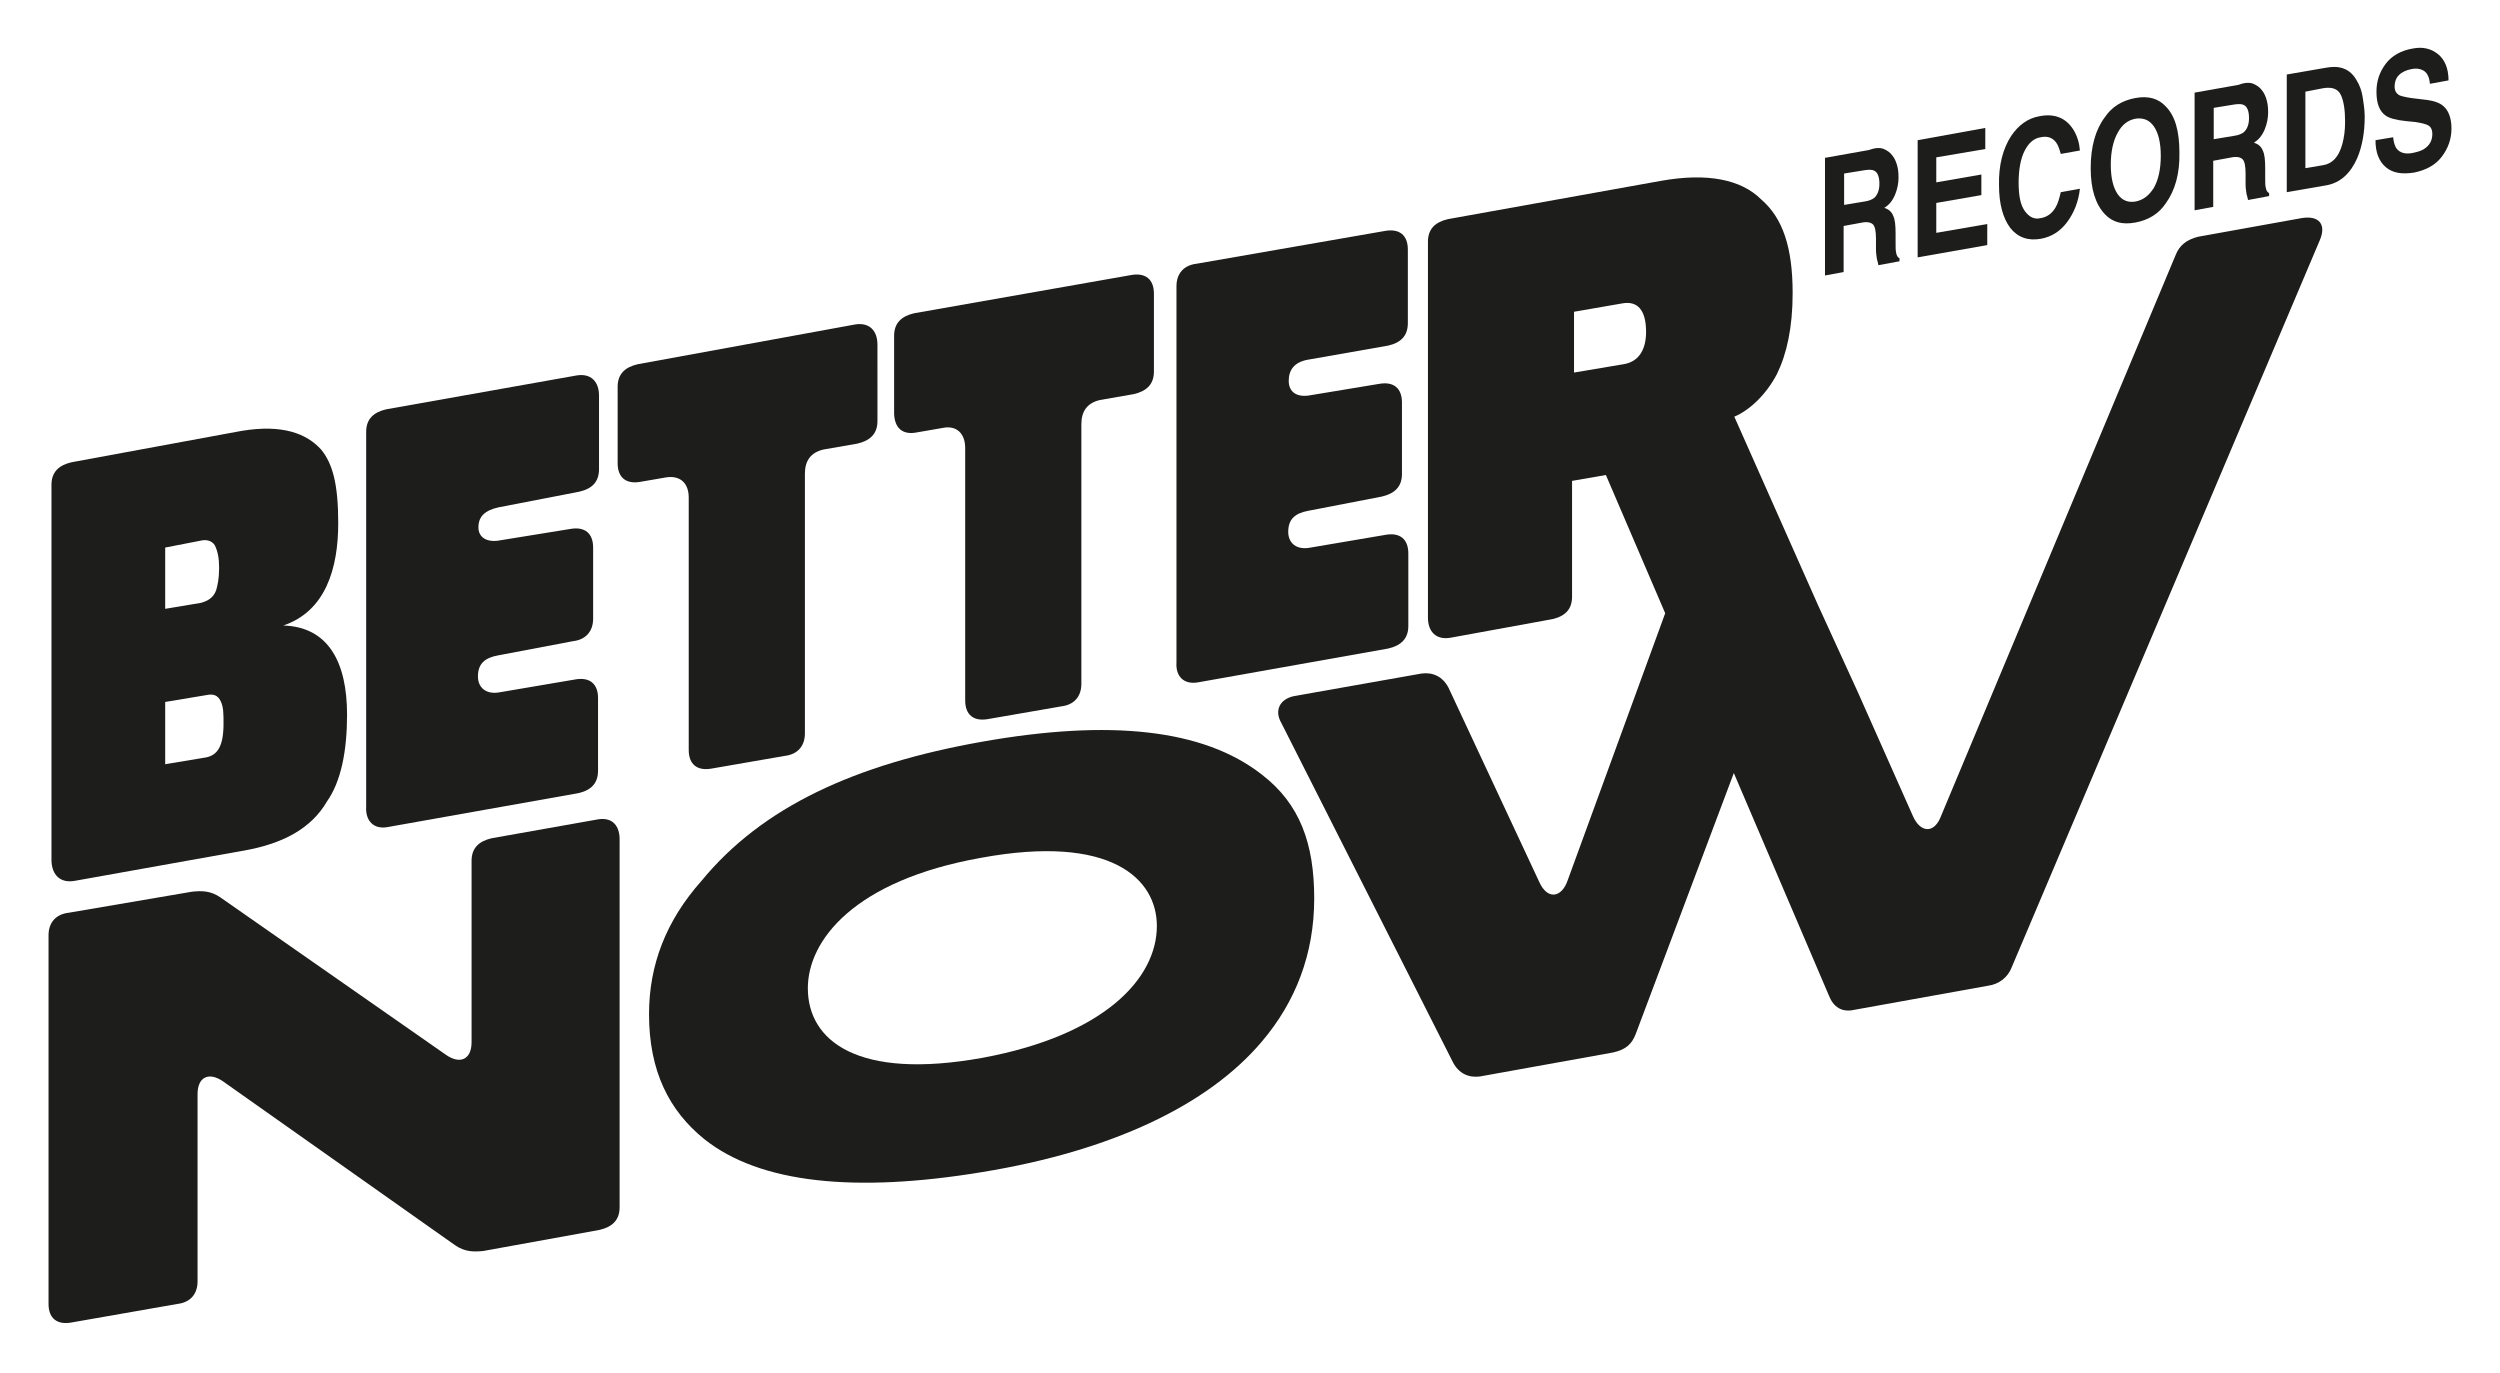 <?xml version="1.0" encoding="utf-8"?>
<!-- Generator: Adobe Illustrator 27.8.0, SVG Export Plug-In . SVG Version: 6.00 Build 0)  -->
<svg version="1.1" id="Ebene_2" xmlns="http://www.w3.org/2000/svg" xmlns:xlink="http://www.w3.org/1999/xlink" x="0px" y="0px"
	 viewBox="0 0 510 280" style="enable-background:new 0 0 510 280;" xml:space="preserve">
<style type="text/css">
	.st0{fill:#1D1D1B;}
</style>
<g>
	<g>
		<path class="st0" d="M376.2,35.4v6.4l4.2-0.7c0.8-0.1,1.5-0.4,1.9-0.7c0.7-0.6,1.1-1.6,1.1-2.9c0-1.5-0.4-2.4-1.1-2.7
			c-0.4-0.2-1-0.2-1.8-0.1L376.2,35.4z M384.3,30.4c0.7,0.3,1.3,0.7,1.8,1.4c0.4,0.5,0.7,1.2,0.9,1.9c0.2,0.7,0.3,1.5,0.3,2.5
			c0,1.1-0.2,2.3-0.7,3.5c-0.5,1.2-1.2,2.1-2.2,2.7c0.9,0.3,1.5,0.8,1.8,1.6c0.4,0.8,0.5,2,0.5,3.7v1.6c0,1.1,0,1.8,0.1,2.2
			c0.1,0.6,0.3,1,0.7,1.2v0.6l-4.3,0.8c-0.1-0.5-0.2-0.9-0.3-1.2c-0.1-0.7-0.2-1.3-0.2-2l0-2.2c0-1.5-0.2-2.5-0.6-2.9
			c-0.4-0.4-1.1-0.6-2.2-0.4l-3.8,0.7v9.4l-3.8,0.7v-24l9-1.6C382.6,30.1,383.6,30.1,384.3,30.4"/>
		<polygon class="st0" points="405,30.4 395,32.1 395,37.2 404.2,35.6 404.2,39.8 395,41.4 395,47.5 405.4,45.7 405.4,50 
			391.2,52.5 391.2,28.6 405,26.1 		"/>
		<path class="st0" d="M410.3,27.7c1.5-2.2,3.4-3.6,5.8-4c3.1-0.6,5.4,0.4,6.9,2.8c0.8,1.3,1.2,2.8,1.3,4.2l-3.9,0.7
			c-0.3-1.1-0.6-1.9-1-2.4c-0.7-0.9-1.7-1.3-3.1-1c-1.4,0.2-2.5,1.2-3.3,2.8c-0.8,1.6-1.2,3.8-1.2,6.5c0,2.7,0.4,4.6,1.3,5.8
			c0.9,1.2,1.9,1.7,3.2,1.4c1.3-0.2,2.4-1,3.1-2.3c0.4-0.7,0.7-1.7,1-3l3.9-0.7c-0.3,2.7-1.2,4.9-2.6,6.8c-1.4,1.9-3.2,3-5.3,3.4
			c-2.7,0.5-4.8-0.3-6.3-2.2c-1.5-2-2.3-4.9-2.3-8.7C407.7,33.7,408.6,30.3,410.3,27.7"/>
		<path class="st0" d="M439.4,38.3c0.9-1.6,1.4-3.8,1.4-6.5c0-2.7-0.5-4.7-1.4-6c-0.9-1.3-2.1-1.8-3.7-1.6c-1.6,0.3-2.8,1.2-3.7,2.9
			c-0.9,1.6-1.4,3.8-1.4,6.5c0,2.7,0.5,4.7,1.4,6c0.9,1.3,2.2,1.8,3.7,1.5C437.2,40.8,438.4,39.9,439.4,38.3 M441.8,41.5
			c-1.4,2.1-3.5,3.4-6.2,3.9c-2.7,0.5-4.7-0.1-6.2-1.7c-1.9-2-2.9-5.1-2.9-9.4c0-4.4,1-7.9,2.9-10.4c1.4-2.1,3.5-3.4,6.2-3.9
			c2.7-0.5,4.7,0.1,6.2,1.7c1.9,1.9,2.8,5,2.8,9.4C444.7,35.4,443.7,38.9,441.8,41.5"/>
		<path class="st0" d="M451.6,22v6.4l4.2-0.7c0.8-0.1,1.5-0.4,1.9-0.7c0.7-0.6,1.1-1.6,1.1-2.9c0-1.5-0.4-2.4-1.1-2.7
			c-0.4-0.2-1-0.2-1.8-0.1L451.6,22z M459.7,17.1c0.7,0.3,1.3,0.7,1.8,1.4c0.4,0.5,0.7,1.2,0.9,1.9c0.2,0.7,0.3,1.5,0.3,2.5
			c0,1.1-0.2,2.3-0.7,3.5c-0.5,1.2-1.2,2.1-2.2,2.7c0.9,0.3,1.5,0.8,1.8,1.6c0.4,0.8,0.5,2,0.5,3.7v1.6c0,1.1,0,1.8,0.1,2.2
			c0.1,0.6,0.3,1,0.7,1.2v0.6l-4.3,0.8c-0.1-0.5-0.2-0.9-0.3-1.2c-0.1-0.7-0.2-1.3-0.2-2l0-2.2c0-1.5-0.2-2.5-0.6-2.9
			c-0.4-0.4-1.1-0.6-2.2-0.4l-3.8,0.7v9.4l-3.8,0.7v-24l9-1.6C458,16.8,459,16.8,459.7,17.1"/>
		<path class="st0" d="M470.3,18.7v15.6l3.6-0.6c1.9-0.3,3.2-1.7,3.9-4.2c0.4-1.4,0.6-2.9,0.6-4.7c0-2.4-0.3-4.3-0.9-5.5
			c-0.6-1.2-1.8-1.6-3.6-1.3L470.3,18.7z M477.5,13.8c1.3,0.3,2.4,1.1,3.2,2.5c0.7,1.1,1.1,2.3,1.3,3.6c0.2,1.3,0.4,2.6,0.4,3.9
			c0,3.2-0.5,6-1.5,8.4c-1.4,3.2-3.5,5.1-6.3,5.6l-8.1,1.4v-24l8.1-1.4C475.8,13.6,476.7,13.6,477.5,13.8"/>
		<path class="st0" d="M488.2,28c0.1,1.1,0.4,1.9,0.7,2.3c0.7,0.9,1.8,1.2,3.3,0.9c0.9-0.2,1.7-0.4,2.3-0.8c1.1-0.7,1.7-1.7,1.7-3.1
			c0-0.8-0.3-1.4-0.8-1.7c-0.5-0.3-1.4-0.5-2.6-0.7l-2-0.2c-2-0.2-3.4-0.6-4.1-1.1c-1.3-0.9-1.9-2.5-1.9-4.9c0-2.1,0.6-4,1.9-5.7
			c1.2-1.6,3.1-2.7,5.5-3.1c2-0.4,3.7,0,5.1,1.1c1.4,1.1,2.2,2.9,2.2,5.4l-3.8,0.7c-0.1-1.4-0.6-2.4-1.5-2.8
			c-0.6-0.3-1.4-0.4-2.3-0.2c-1,0.2-1.9,0.6-2.5,1.2c-0.6,0.6-0.9,1.4-0.9,2.3c0,0.9,0.3,1.4,0.9,1.8c0.4,0.2,1.2,0.4,2.5,0.6
			l3.3,0.4c1.4,0.2,2.5,0.6,3.2,1.2c1.1,0.9,1.7,2.5,1.7,4.6c0,2.2-0.7,4.1-2,5.8c-1.3,1.7-3.2,2.7-5.6,3.2
			c-2.5,0.4-4.4,0.1-5.8-1.1c-1.4-1.2-2.1-3-2.1-5.5L488.2,28z"/>
	</g>
	<path class="st0" d="M79.2,168.7l38.8-6.9c2.6-0.6,4-2,4-4.6v-14.8c0-2.9-1.7-4.3-4.6-3.8l-15.3,2.6c-2.9,0.6-4.6-0.9-4.6-3.2
		c0-2.6,1.4-3.8,4.1-4.3l15.3-2.9c2.6-0.3,4.1-2,4.1-4.6v-14.5c0-2.9-1.7-4.3-4.6-3.8l-14.2,2.3c-2.9,0.6-4.6-0.6-4.6-2.6
		c0-2.3,1.4-3.5,4.1-4.1l16.5-3.2c2.6-0.6,4-2,4-4.6v-15c0-2.9-1.7-4.6-4.6-4.1l-38.8,6.9c-2.6,0.6-4.1,2-4.1,4.6v76.4
		C74.5,167.5,76.3,169.3,79.2,168.7"/>
	<path class="st0" d="M244.4,139.2l38.8-6.9c2.6-0.6,4.1-2,4.1-4.6v-14.8c0-2.9-1.7-4.3-4.6-3.8l-15.3,2.6c-2.9,0.6-4.6-0.9-4.6-3.2
		c0-2.6,1.4-3.8,4.1-4.3l15-2.9c2.6-0.6,4.1-2,4.1-4.6V82.1c0-2.9-1.7-4.3-4.6-3.8l-13.9,2.3c-2.9,0.6-4.6-0.6-4.6-2.9
		c0-2.3,1.2-3.8,3.8-4.3l16.5-2.9c2.6-0.6,4-2,4-4.6V50.9c0-2.9-1.7-4.3-4.6-3.8l-38.5,6.7c-2.6,0.3-4.1,2-4.1,4.6v76.7
		C239.8,138,241.5,139.7,244.4,139.2"/>
	<path class="st0" d="M187.1,88.2l5.2-0.9c2.9-0.6,4.6,1.2,4.6,4.1v51.5c0,2.9,1.7,4.3,4.6,3.8l15-2.6c2.6-0.3,4.1-2,4.1-4.6v-53
		c0-2.6,1.2-4.3,3.8-4.9l6.9-1.2c2.6-0.6,4.1-2,4.1-4.6V59.9c0-2.9-1.7-4.3-4.6-3.8l-44.3,7.8c-2.6,0.6-4.1,2-4.1,4.6v15.9
		C182.5,87.4,184.2,88.8,187.1,88.2"/>
	<path class="st0" d="M140.5,101.5V153c0,2.9,1.7,4.3,4.6,3.8l15-2.6c2.6-0.3,4.1-2,4.1-4.6v-53c0-2.6,1.2-4.3,3.8-4.9l6.9-1.2
		c2.6-0.6,4.1-2,4.1-4.6V70.3c0-2.9-1.7-4.6-4.6-4.1l-44.3,8.1c-2.6,0.6-4.1,2-4.1,4.6v15.6c0,2.9,1.7,4.3,4.6,3.8l5.2-0.9
		C138.8,96.9,140.5,98.6,140.5,101.5"/>
	<path class="st0" d="M200.4,215.8c-25.5,4.6-35.6-3.5-35.6-14.2c0-9.8,9.5-22,35.3-26.6c26.6-4.9,35.9,4.3,35.9,13.9
		C236,199.6,225.3,211.2,200.4,215.8 M257.4,158c-11.9-9.3-31-11.3-57-6.7c-26,4.6-44.9,13.3-57.3,28.4
		c-7.2,8.1-10.7,17.1-10.7,27.2c0,11.6,4.1,19.7,11.3,25.5c11.3,9,30.7,11,56.7,6.7c26.3-4.3,46-13.6,57-26.6
		c6.9-8.1,10.7-17.9,10.7-29.2C268.1,172.1,265.2,164,257.4,158"/>
	<path class="st0" d="M121.7,167.2l-21.4,3.8c-2.6,0.6-4.1,2-4.1,4.6v37c0,3.5-2.3,4.6-5.2,2.6l-46-32.1c-2-1.4-3.8-1.4-5.8-1.2
		l-25.2,4.3c-2.6,0.3-4.1,2-4.1,4.6v75.2c0,2.9,1.7,4.3,4.6,3.8l21.7-3.8c2.6-0.3,4.1-2,4.1-4.6v-38.2c0-3.5,2.3-4.6,5.2-2.6
		L92.8,254c2,1.4,3.8,1.4,5.8,1.2l23.7-4.3c2.6-0.6,4.1-2,4.1-4.6V171C126.3,168.1,124.6,166.6,121.7,167.2"/>
	<path class="st0" d="M33.7,143.2l8.4-1.4c1.4-0.3,2.3,0,2.9,1.2c0.6,1.2,0.6,2.6,0.6,4.6c0,4.6-1.2,6.4-3.5,6.9l-8.4,1.4V143.2z
		 M33.7,111.7l7.2-1.4c1.2-0.3,2.3,0,2.9,0.9c0.6,1.2,0.9,2.6,0.9,4.6c0,2.3-0.3,3.5-0.6,4.6c-0.6,1.7-2,2.3-3.2,2.6l-7.2,1.2V111.7
		z M15.2,179.7l34.1-6.1c8.4-1.4,14.2-4.6,17.4-10.1c2.9-4.1,4.1-10.4,4.1-17.7c0-10.7-3.8-17.9-13-18.2C66.4,124.7,69,116,69,106.7
		c0-8.1-1.2-12.2-3.5-15c-2.9-3.2-7.8-5.2-16.2-3.8l-34.7,6.4c-2.6,0.6-4.1,2-4.1,4.6v76.7C10.6,178.5,12.3,180.2,15.2,179.7"/>
	<path class="st0" d="M331.2,74.3l-10.1,1.7V63.6l9.8-1.7c3.2-0.6,4.9,1.4,4.9,5.8C335.8,71.2,334.4,73.8,331.2,74.3 M469.5,44.5
		l-21.1,3.8c-2.3,0.6-3.8,1.7-4.6,3.8L396,166.4c-1.4,3.8-4.3,3.5-5.8,0L379,141.2l-8.1-17.7L353.8,85c2.9-1.2,6.4-4.3,8.7-8.7
		c2-4.1,3.2-9.5,3.2-16.5c0-9.3-2-15.3-6.4-19.1c-4.1-4.1-11-5.5-20.5-3.8l-43.4,7.8c-2.6,0.6-4.1,2-4.1,4.6v76.7
		c0,2.9,1.7,4.6,4.6,4.1l20.8-3.8c2.6-0.6,4-2,4-4.6V98.1l6.9-1.2l12.1,28.2l-19.9,54.5c-1.2,3.5-4.1,4.1-5.8,0.3l-18.5-39.6
		c-1.2-2.3-3.2-3.2-5.5-2.9l-26,4.6c-2.9,0.6-4.1,2.9-2.6,5.5l35,69.2c1.2,2.3,3.2,3.2,5.5,2.9l27.2-4.9c2.6-0.6,3.8-1.7,4.6-3.8
		l20-53.2l19.4,45.4c0.9,2.3,2.6,3.5,5.2,2.9l27.2-4.9c2.3-0.3,4.1-1.7,4.9-3.8l62.8-148.2C474.7,45.7,473,43.9,469.5,44.5"/>
</g>
</svg>
